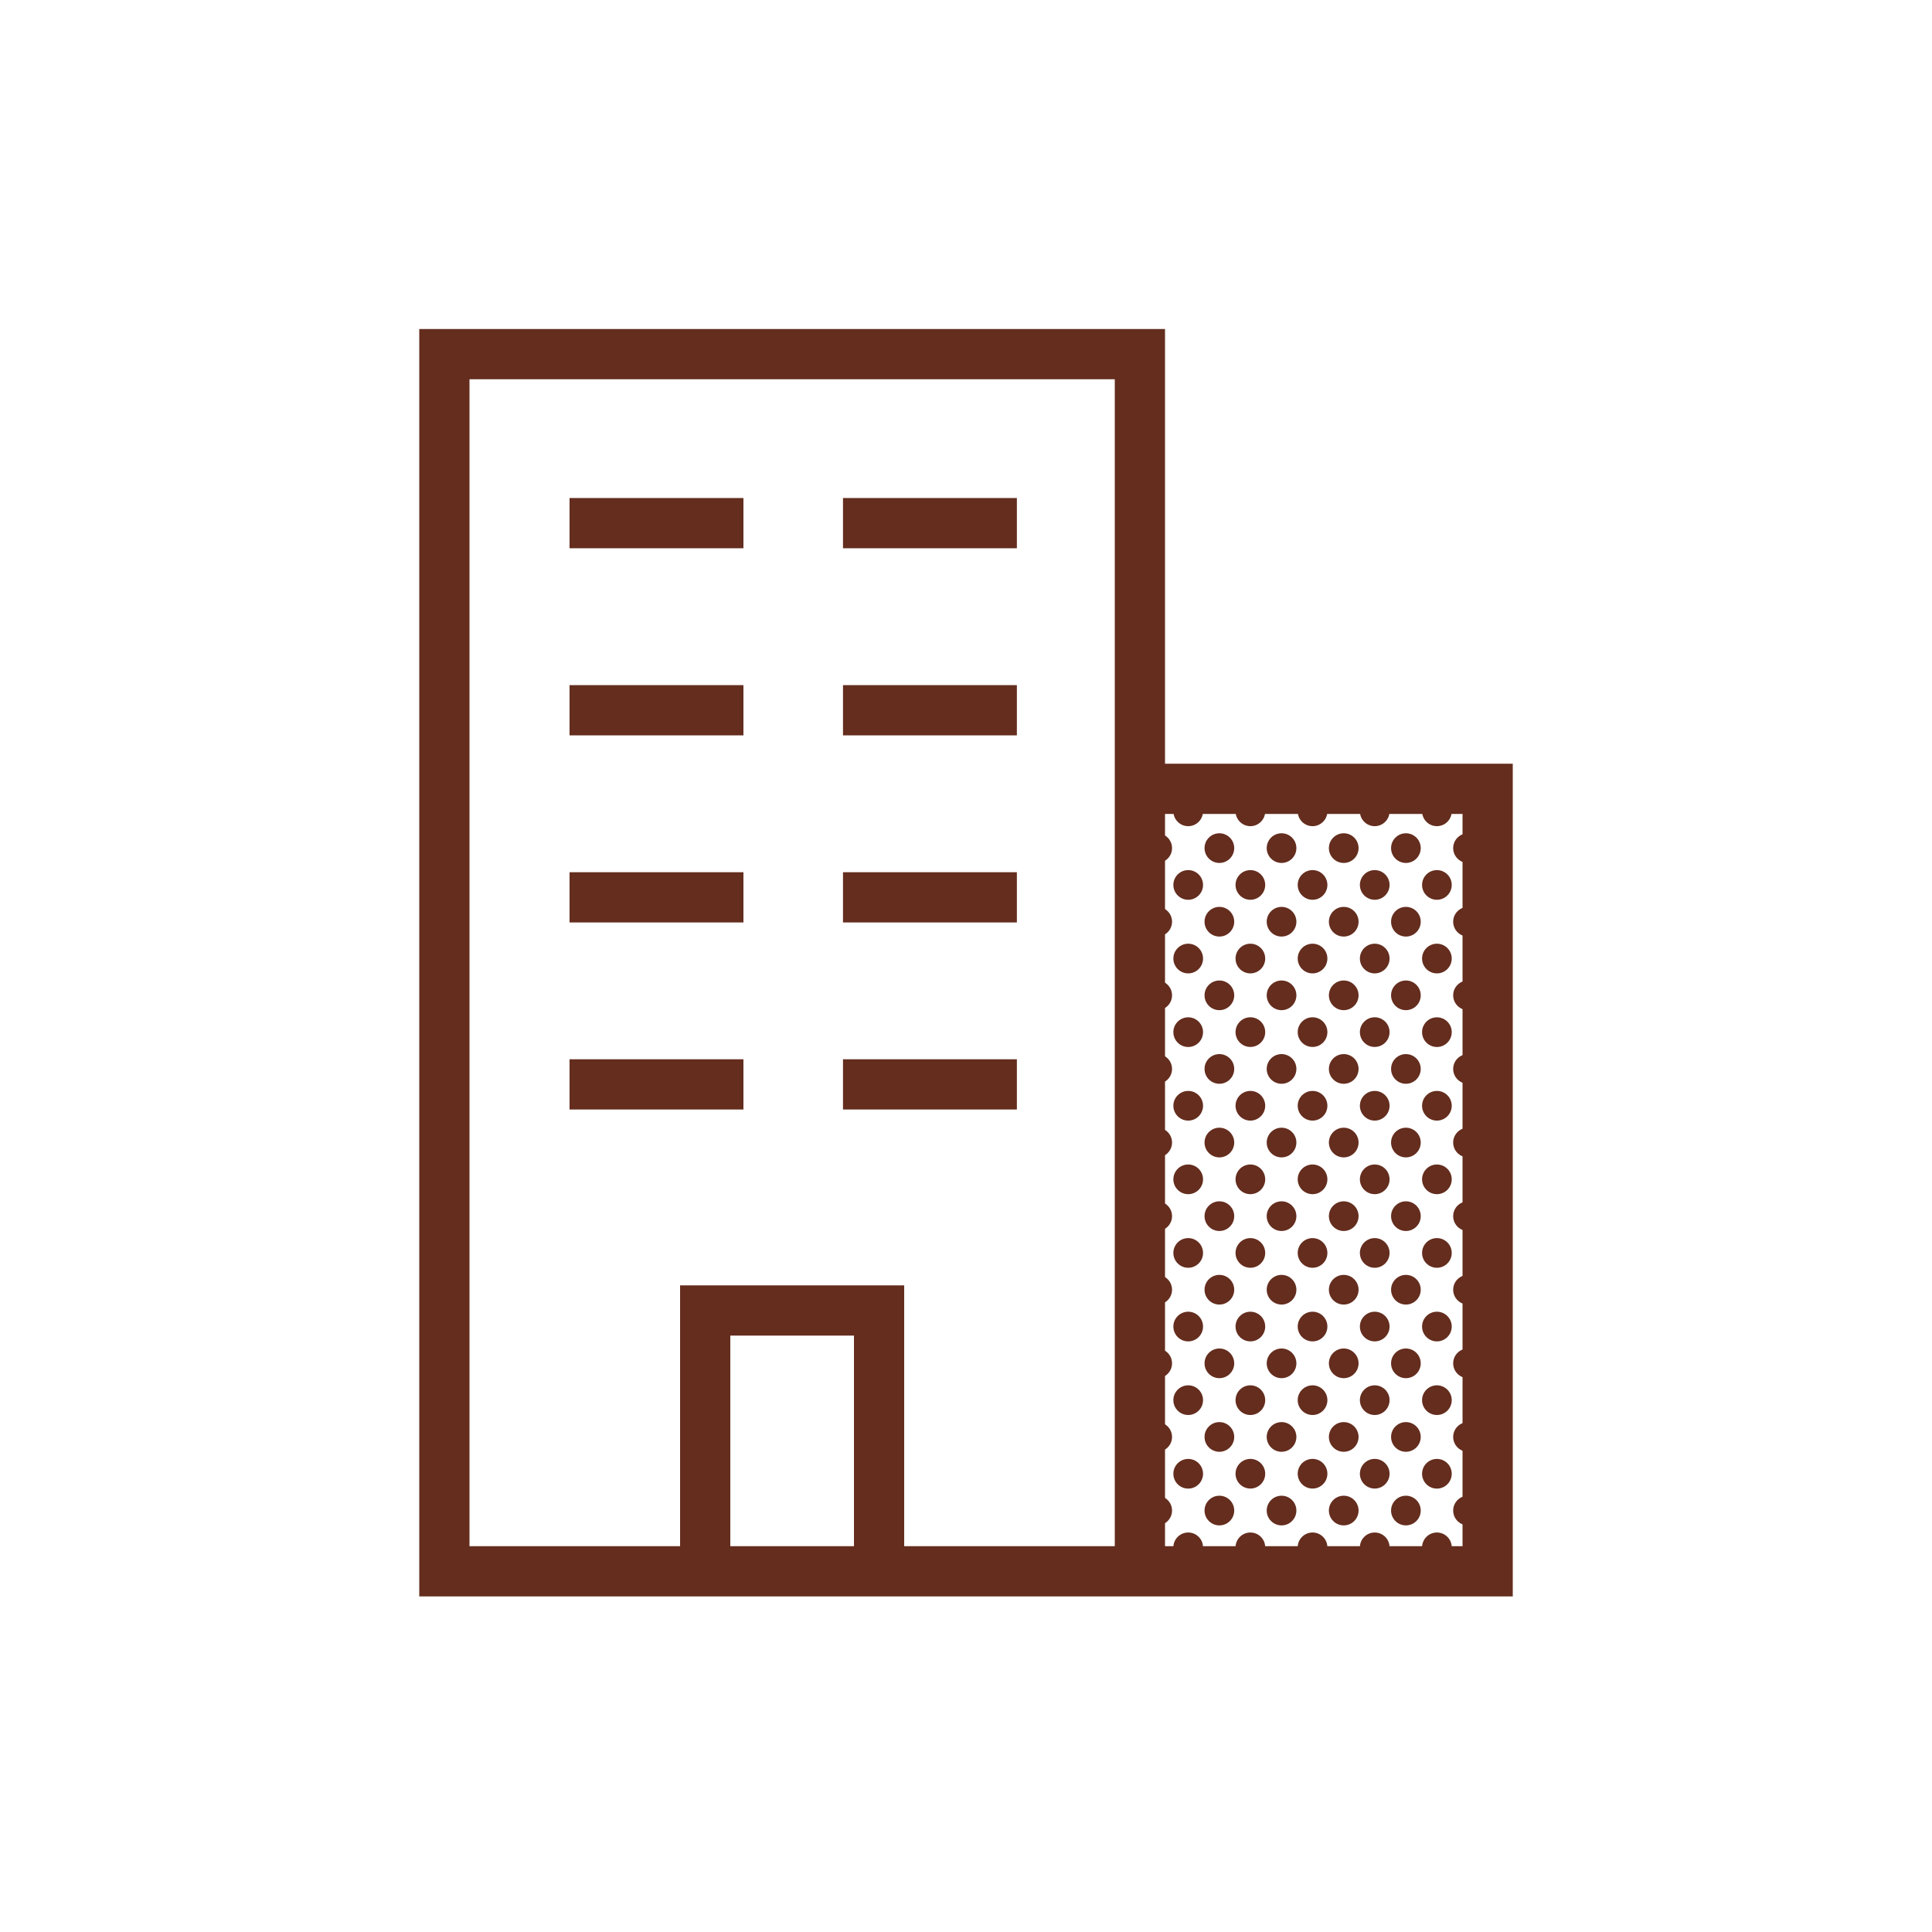 <?xml version="1.0" encoding="UTF-8"?>
<svg xmlns="http://www.w3.org/2000/svg" width="130" height="130" viewBox="0 0 130 130" fill="none">
  <path d="M78.391 51.389V22.139H28.211V107.419H101.791V51.389H78.391ZM57.461 104.039H49.141V89.869H57.461V104.039ZM75.011 104.039H60.841V86.489H45.761V104.039H31.591V25.519H75.011V104.039ZM98.411 104.039H78.391V54.769H98.411V104.039Z" fill="#642D1E"></path>
  <path d="M50.024 33.511H38.324V36.891H50.024V33.511Z" fill="#642D1E"></path>
  <path d="M68.423 33.511H56.723V36.891H68.423V33.511Z" fill="#642D1E"></path>
  <path d="M50.024 46.101H38.324V49.481H50.024V46.101Z" fill="#642D1E"></path>
  <path d="M68.423 46.101H56.723V49.481H68.423V46.101Z" fill="#642D1E"></path>
  <path d="M50.024 58.69H38.324V62.07H50.024V58.69Z" fill="#642D1E"></path>
  <path d="M68.423 58.69H56.723V62.07H68.423V58.69Z" fill="#642D1E"></path>
  <path d="M50.024 71.276H38.324V74.656H50.024V71.276Z" fill="#642D1E"></path>
  <path d="M68.423 71.276H56.723V74.656H68.423V71.276Z" fill="#642D1E"></path>
  <mask id="mask0_2098_236" style="mask-type:luminance" maskUnits="userSpaceOnUse" x="76" y="53" width="25" height="53">
    <path d="M100.099 53.079H76.699V105.729H100.099V53.079Z" fill="white"></path>
  </mask>
  <g mask="url(#mask0_2098_236)">
    <path d="M98.78 70.928C98.228 70.928 97.781 71.375 97.781 71.926C97.781 72.478 98.228 72.925 98.78 72.925C99.331 72.925 99.778 72.478 99.778 71.926C99.778 71.375 99.331 70.928 98.78 70.928Z" fill="#642D1E"></path>
    <path d="M94.6 70.928C94.049 70.928 93.602 71.375 93.602 71.926C93.602 72.478 94.049 72.925 94.6 72.925C95.151 72.925 95.598 72.478 95.598 71.926C95.598 71.375 95.151 70.928 94.6 70.928Z" fill="#642D1E"></path>
    <path d="M90.416 70.928C89.865 70.928 89.418 71.375 89.418 71.926C89.418 72.478 89.865 72.925 90.416 72.925C90.968 72.925 91.415 72.478 91.415 71.926C91.415 71.375 90.968 70.928 90.416 70.928Z" fill="#642D1E"></path>
    <path d="M86.233 70.928C85.682 70.928 85.234 71.375 85.234 71.926C85.234 72.478 85.682 72.925 86.233 72.925C86.784 72.925 87.231 72.478 87.231 71.926C87.231 71.375 86.784 70.928 86.233 70.928Z" fill="#642D1E"></path>
    <path d="M82.049 70.928C81.498 70.928 81.051 71.375 81.051 71.926C81.051 72.478 81.498 72.925 82.049 72.925C82.6 72.925 83.048 72.478 83.048 71.926C83.048 71.375 82.6 70.928 82.049 70.928Z" fill="#642D1E"></path>
    <path d="M77.866 70.928C77.314 70.928 76.867 71.375 76.867 71.926C76.867 72.478 77.314 72.925 77.866 72.925C78.417 72.925 78.864 72.478 78.864 71.926C78.864 71.375 78.417 70.928 77.866 70.928Z" fill="#642D1E"></path>
    <path d="M98.78 75.881C98.228 75.881 97.781 76.328 97.781 76.879C97.781 77.431 98.228 77.878 98.78 77.878C99.331 77.878 99.778 77.431 99.778 76.879C99.778 76.328 99.331 75.881 98.78 75.881Z" fill="#642D1E"></path>
    <path d="M94.6 75.881C94.049 75.881 93.602 76.328 93.602 76.879C93.602 77.431 94.049 77.878 94.6 77.878C95.151 77.878 95.598 77.431 95.598 76.879C95.598 76.328 95.151 75.881 94.6 75.881Z" fill="#642D1E"></path>
    <path d="M90.416 75.881C89.865 75.881 89.418 76.328 89.418 76.879C89.418 77.431 89.865 77.878 90.416 77.878C90.968 77.878 91.415 77.431 91.415 76.879C91.415 76.328 90.968 75.881 90.416 75.881Z" fill="#642D1E"></path>
    <path d="M86.233 75.881C85.682 75.881 85.234 76.328 85.234 76.879C85.234 77.431 85.682 77.878 86.233 77.878C86.784 77.878 87.231 77.431 87.231 76.879C87.231 76.328 86.784 75.881 86.233 75.881Z" fill="#642D1E"></path>
    <path d="M82.049 75.881C81.498 75.881 81.051 76.328 81.051 76.879C81.051 77.431 81.498 77.878 82.049 77.878C82.6 77.878 83.048 77.431 83.048 76.879C83.048 76.328 82.6 75.881 82.049 75.881Z" fill="#642D1E"></path>
    <path d="M77.866 75.881C77.314 75.881 76.867 76.328 76.867 76.879C76.867 77.431 77.314 77.878 77.866 77.878C78.417 77.878 78.864 77.431 78.864 76.879C78.864 76.328 78.417 75.881 77.866 75.881Z" fill="#642D1E"></path>
    <path d="M98.78 80.834C98.228 80.834 97.781 81.281 97.781 81.832C97.781 82.384 98.228 82.831 98.78 82.831C99.331 82.831 99.778 82.384 99.778 81.832C99.778 81.281 99.331 80.834 98.78 80.834Z" fill="#642D1E"></path>
    <path d="M94.6 80.834C94.049 80.834 93.602 81.281 93.602 81.832C93.602 82.384 94.049 82.831 94.6 82.831C95.151 82.831 95.598 82.384 95.598 81.832C95.598 81.281 95.151 80.834 94.6 80.834Z" fill="#642D1E"></path>
    <path d="M90.416 80.834C89.865 80.834 89.418 81.281 89.418 81.832C89.418 82.384 89.865 82.831 90.416 82.831C90.968 82.831 91.415 82.384 91.415 81.832C91.415 81.281 90.968 80.834 90.416 80.834Z" fill="#642D1E"></path>
    <path d="M86.233 80.834C85.682 80.834 85.234 81.281 85.234 81.832C85.234 82.384 85.682 82.831 86.233 82.831C86.784 82.831 87.231 82.384 87.231 81.832C87.231 81.281 86.784 80.834 86.233 80.834Z" fill="#642D1E"></path>
    <path d="M82.049 80.834C81.498 80.834 81.051 81.281 81.051 81.832C81.051 82.384 81.498 82.831 82.049 82.831C82.6 82.831 83.048 82.384 83.048 81.832C83.048 81.281 82.6 80.834 82.049 80.834Z" fill="#642D1E"></path>
    <path d="M77.866 80.834C77.314 80.834 76.867 81.281 76.867 81.832C76.867 82.384 77.314 82.831 77.866 82.831C78.417 82.831 78.864 82.384 78.864 81.832C78.864 81.281 78.417 80.834 77.866 80.834Z" fill="#642D1E"></path>
    <path d="M98.78 85.784C98.228 85.784 97.781 86.232 97.781 86.783C97.781 87.334 98.228 87.781 98.78 87.781C99.331 87.781 99.778 87.334 99.778 86.783C99.778 86.232 99.331 85.784 98.78 85.784Z" fill="#642D1E"></path>
    <path d="M94.6 85.784C94.049 85.784 93.602 86.232 93.602 86.783C93.602 87.334 94.049 87.781 94.6 87.781C95.151 87.781 95.598 87.334 95.598 86.783C95.598 86.232 95.151 85.784 94.6 85.784Z" fill="#642D1E"></path>
    <path d="M90.416 85.784C89.865 85.784 89.418 86.232 89.418 86.783C89.418 87.334 89.865 87.781 90.416 87.781C90.968 87.781 91.415 87.334 91.415 86.783C91.415 86.232 90.968 85.784 90.416 85.784Z" fill="#642D1E"></path>
    <path d="M86.233 85.784C85.682 85.784 85.234 86.232 85.234 86.783C85.234 87.334 85.682 87.781 86.233 87.781C86.784 87.781 87.231 87.334 87.231 86.783C87.231 86.232 86.784 85.784 86.233 85.784Z" fill="#642D1E"></path>
    <path d="M82.049 85.784C81.498 85.784 81.051 86.232 81.051 86.783C81.051 87.334 81.498 87.781 82.049 87.781C82.6 87.781 83.048 87.334 83.048 86.783C83.048 86.232 82.6 85.784 82.049 85.784Z" fill="#642D1E"></path>
    <path d="M77.866 85.784C77.314 85.784 76.867 86.232 76.867 86.783C76.867 87.334 77.314 87.781 77.866 87.781C78.417 87.781 78.864 87.334 78.864 86.783C78.864 86.232 78.417 85.784 77.866 85.784Z" fill="#642D1E"></path>
    <path d="M98.78 90.737C98.228 90.737 97.781 91.185 97.781 91.736C97.781 92.287 98.228 92.734 98.78 92.734C99.331 92.734 99.778 92.287 99.778 91.736C99.778 91.185 99.331 90.737 98.78 90.737Z" fill="#642D1E"></path>
    <path d="M94.6 90.737C94.049 90.737 93.602 91.185 93.602 91.736C93.602 92.287 94.049 92.734 94.6 92.734C95.151 92.734 95.598 92.287 95.598 91.736C95.598 91.185 95.151 90.737 94.6 90.737Z" fill="#642D1E"></path>
    <path d="M90.416 90.737C89.865 90.737 89.418 91.185 89.418 91.736C89.418 92.287 89.865 92.734 90.416 92.734C90.968 92.734 91.415 92.287 91.415 91.736C91.415 91.185 90.968 90.737 90.416 90.737Z" fill="#642D1E"></path>
    <path d="M86.233 90.737C85.682 90.737 85.234 91.185 85.234 91.736C85.234 92.287 85.682 92.734 86.233 92.734C86.784 92.734 87.231 92.287 87.231 91.736C87.231 91.185 86.784 90.737 86.233 90.737Z" fill="#642D1E"></path>
    <path d="M82.049 90.737C81.498 90.737 81.051 91.185 81.051 91.736C81.051 92.287 81.498 92.734 82.049 92.734C82.6 92.734 83.048 92.287 83.048 91.736C83.048 91.185 82.6 90.737 82.049 90.737Z" fill="#642D1E"></path>
    <path d="M77.866 90.737C77.314 90.737 76.867 91.185 76.867 91.736C76.867 92.287 77.314 92.734 77.866 92.734C78.417 92.734 78.864 92.287 78.864 91.736C78.864 91.185 78.417 90.737 77.866 90.737Z" fill="#642D1E"></path>
    <path d="M98.78 95.69C98.228 95.69 97.781 96.138 97.781 96.689C97.781 97.24 98.228 97.687 98.78 97.687C99.331 97.687 99.778 97.24 99.778 96.689C99.778 96.138 99.331 95.69 98.78 95.69Z" fill="#642D1E"></path>
    <path d="M94.6 95.69C94.049 95.69 93.602 96.138 93.602 96.689C93.602 97.24 94.049 97.687 94.6 97.687C95.151 97.687 95.598 97.24 95.598 96.689C95.598 96.138 95.151 95.69 94.6 95.69Z" fill="#642D1E"></path>
    <path d="M90.416 95.69C89.865 95.69 89.418 96.138 89.418 96.689C89.418 97.24 89.865 97.687 90.416 97.687C90.968 97.687 91.415 97.24 91.415 96.689C91.415 96.138 90.968 95.69 90.416 95.69Z" fill="#642D1E"></path>
    <path d="M86.233 95.69C85.682 95.69 85.234 96.138 85.234 96.689C85.234 97.24 85.682 97.687 86.233 97.687C86.784 97.687 87.231 97.24 87.231 96.689C87.231 96.138 86.784 95.69 86.233 95.69Z" fill="#642D1E"></path>
    <path d="M82.049 95.69C81.498 95.69 81.051 96.138 81.051 96.689C81.051 97.24 81.498 97.687 82.049 97.687C82.6 97.687 83.048 97.24 83.048 96.689C83.048 96.138 82.6 95.69 82.049 95.69Z" fill="#642D1E"></path>
    <path d="M77.866 95.69C77.314 95.69 76.867 96.138 76.867 96.689C76.867 97.24 77.314 97.687 77.866 97.687C78.417 97.687 78.864 97.24 78.864 96.689C78.864 96.138 78.417 95.69 77.866 95.69Z" fill="#642D1E"></path>
    <path d="M98.78 100.643C98.228 100.643 97.781 101.091 97.781 101.642C97.781 102.193 98.228 102.64 98.78 102.64C99.331 102.64 99.778 102.193 99.778 101.642C99.778 101.091 99.331 100.643 98.78 100.643Z" fill="#642D1E"></path>
    <path d="M94.6 100.643C94.049 100.643 93.602 101.091 93.602 101.642C93.602 102.193 94.049 102.64 94.6 102.64C95.151 102.64 95.598 102.193 95.598 101.642C95.598 101.091 95.151 100.643 94.6 100.643Z" fill="#642D1E"></path>
    <path d="M90.416 100.643C89.865 100.643 89.418 101.091 89.418 101.642C89.418 102.193 89.865 102.64 90.416 102.64C90.968 102.64 91.415 102.193 91.415 101.642C91.415 101.091 90.968 100.643 90.416 100.643Z" fill="#642D1E"></path>
    <path d="M86.233 100.643C85.682 100.643 85.234 101.091 85.234 101.642C85.234 102.193 85.682 102.64 86.233 102.64C86.784 102.64 87.231 102.193 87.231 101.642C87.231 101.091 86.784 100.643 86.233 100.643Z" fill="#642D1E"></path>
    <path d="M82.049 100.643C81.498 100.643 81.051 101.091 81.051 101.642C81.051 102.193 81.498 102.64 82.049 102.64C82.6 102.64 83.048 102.193 83.048 101.642C83.048 101.091 82.6 100.643 82.049 100.643Z" fill="#642D1E"></path>
    <path d="M77.866 100.643C77.314 100.643 76.867 101.091 76.867 101.642C76.867 102.193 77.314 102.64 77.866 102.64C78.417 102.64 78.864 102.193 78.864 101.642C78.864 101.091 78.417 100.643 77.866 100.643Z" fill="#642D1E"></path>
    <path d="M96.686 85.306C97.237 85.306 97.684 84.859 97.684 84.308C97.684 83.756 97.237 83.309 96.686 83.309C96.135 83.309 95.688 83.756 95.688 84.308C95.688 84.859 96.135 85.306 96.686 85.306Z" fill="#642D1E"></path>
    <path d="M92.502 83.309C91.951 83.309 91.504 83.756 91.504 84.308C91.504 84.859 91.951 85.306 92.502 85.306C93.053 85.306 93.501 84.859 93.501 84.308C93.501 83.756 93.053 83.309 92.502 83.309Z" fill="#642D1E"></path>
    <path d="M88.319 83.309C87.767 83.309 87.32 83.756 87.32 84.308C87.32 84.859 87.767 85.306 88.319 85.306C88.87 85.306 89.317 84.859 89.317 84.308C89.317 83.756 88.87 83.309 88.319 83.309Z" fill="#642D1E"></path>
    <path d="M84.135 83.309C83.584 83.309 83.137 83.756 83.137 84.308C83.137 84.859 83.584 85.306 84.135 85.306C84.686 85.306 85.133 84.859 85.133 84.308C85.133 83.756 84.686 83.309 84.135 83.309Z" fill="#642D1E"></path>
    <path d="M79.951 85.306C80.503 85.306 80.95 84.859 80.95 84.308C80.95 83.756 80.503 83.309 79.951 83.309C79.4 83.309 78.953 83.756 78.953 84.308C78.953 84.859 79.4 85.306 79.951 85.306Z" fill="#642D1E"></path>
    <path d="M96.686 90.259C97.237 90.259 97.684 89.812 97.684 89.261C97.684 88.709 97.237 88.262 96.686 88.262C96.135 88.262 95.688 88.709 95.688 89.261C95.688 89.812 96.135 90.259 96.686 90.259Z" fill="#642D1E"></path>
    <path d="M92.502 88.262C91.951 88.262 91.504 88.709 91.504 89.261C91.504 89.812 91.951 90.259 92.502 90.259C93.053 90.259 93.501 89.812 93.501 89.261C93.501 88.709 93.053 88.262 92.502 88.262Z" fill="#642D1E"></path>
    <path d="M88.319 88.262C87.767 88.262 87.32 88.709 87.32 89.261C87.32 89.812 87.767 90.259 88.319 90.259C88.87 90.259 89.317 89.812 89.317 89.261C89.317 88.709 88.87 88.262 88.319 88.262Z" fill="#642D1E"></path>
    <path d="M84.135 88.262C83.584 88.262 83.137 88.709 83.137 89.261C83.137 89.812 83.584 90.259 84.135 90.259C84.686 90.259 85.133 89.812 85.133 89.261C85.133 88.709 84.686 88.262 84.135 88.262Z" fill="#642D1E"></path>
    <path d="M79.951 90.259C80.503 90.259 80.95 89.812 80.95 89.261C80.95 88.709 80.503 88.262 79.951 88.262C79.4 88.262 78.953 88.709 78.953 89.261C78.953 89.812 79.4 90.259 79.951 90.259Z" fill="#642D1E"></path>
    <path d="M96.686 95.212C97.237 95.212 97.684 94.765 97.684 94.214C97.684 93.662 97.237 93.215 96.686 93.215C96.135 93.215 95.688 93.662 95.688 94.214C95.688 94.765 96.135 95.212 96.686 95.212Z" fill="#642D1E"></path>
    <path d="M92.502 93.215C91.951 93.215 91.504 93.662 91.504 94.214C91.504 94.765 91.951 95.212 92.502 95.212C93.053 95.212 93.501 94.765 93.501 94.214C93.501 93.662 93.053 93.215 92.502 93.215Z" fill="#642D1E"></path>
    <path d="M88.319 93.215C87.767 93.215 87.32 93.662 87.32 94.214C87.32 94.765 87.767 95.212 88.319 95.212C88.87 95.212 89.317 94.765 89.317 94.214C89.317 93.662 88.87 93.215 88.319 93.215Z" fill="#642D1E"></path>
    <path d="M84.135 93.215C83.584 93.215 83.137 93.662 83.137 94.214C83.137 94.765 83.584 95.212 84.135 95.212C84.686 95.212 85.133 94.765 85.133 94.214C85.133 93.662 84.686 93.215 84.135 93.215Z" fill="#642D1E"></path>
    <path d="M79.951 95.212C80.503 95.212 80.95 94.765 80.95 94.214C80.95 93.662 80.503 93.215 79.951 93.215C79.4 93.215 78.953 93.662 78.953 94.214C78.953 94.765 79.4 95.212 79.951 95.212Z" fill="#642D1E"></path>
    <path d="M96.686 100.165C97.237 100.165 97.684 99.718 97.684 99.167C97.684 98.615 97.237 98.168 96.686 98.168C96.135 98.168 95.688 98.615 95.688 99.167C95.688 99.718 96.135 100.165 96.686 100.165Z" fill="#642D1E"></path>
    <path d="M92.502 98.166C91.951 98.166 91.504 98.613 91.504 99.164C91.504 99.715 91.951 100.162 92.502 100.162C93.053 100.162 93.501 99.715 93.501 99.164C93.501 98.613 93.053 98.166 92.502 98.166Z" fill="#642D1E"></path>
    <path d="M88.319 98.166C87.767 98.166 87.32 98.613 87.32 99.164C87.32 99.715 87.767 100.162 88.319 100.162C88.87 100.162 89.317 99.715 89.317 99.164C89.317 98.613 88.87 98.166 88.319 98.166Z" fill="#642D1E"></path>
    <path d="M84.135 98.166C83.584 98.166 83.137 98.613 83.137 99.164C83.137 99.715 83.584 100.162 84.135 100.162C84.686 100.162 85.133 99.715 85.133 99.164C85.133 98.613 84.686 98.166 84.135 98.166Z" fill="#642D1E"></path>
    <path d="M79.951 100.165C80.503 100.165 80.95 99.718 80.95 99.167C80.95 98.615 80.503 98.168 79.951 98.168C79.4 98.168 78.953 98.615 78.953 99.167C78.953 99.718 79.4 100.165 79.951 100.165Z" fill="#642D1E"></path>
    <path d="M96.686 80.353C97.237 80.353 97.684 79.906 97.684 79.355C97.684 78.803 97.237 78.356 96.686 78.356C96.135 78.356 95.688 78.803 95.688 79.355C95.688 79.906 96.135 80.353 96.686 80.353Z" fill="#642D1E"></path>
    <path d="M92.502 78.356C91.951 78.356 91.504 78.803 91.504 79.355C91.504 79.906 91.951 80.353 92.502 80.353C93.053 80.353 93.501 79.906 93.501 79.355C93.501 78.803 93.053 78.356 92.502 78.356Z" fill="#642D1E"></path>
    <path d="M88.319 78.356C87.767 78.356 87.32 78.803 87.32 79.355C87.32 79.906 87.767 80.353 88.319 80.353C88.87 80.353 89.317 79.906 89.317 79.355C89.317 78.803 88.87 78.356 88.319 78.356Z" fill="#642D1E"></path>
    <path d="M84.135 78.356C83.584 78.356 83.137 78.803 83.137 79.355C83.137 79.906 83.584 80.353 84.135 80.353C84.686 80.353 85.133 79.906 85.133 79.355C85.133 78.803 84.686 78.356 84.135 78.356Z" fill="#642D1E"></path>
    <path d="M79.951 80.353C80.503 80.353 80.95 79.906 80.95 79.355C80.95 78.803 80.503 78.356 79.951 78.356C79.4 78.356 78.953 78.803 78.953 79.355C78.953 79.906 79.4 80.353 79.951 80.353Z" fill="#642D1E"></path>
    <path d="M96.686 75.403C97.237 75.403 97.684 74.956 97.684 74.404C97.684 73.853 97.237 73.406 96.686 73.406C96.135 73.406 95.688 73.853 95.688 74.404C95.688 74.956 96.135 75.403 96.686 75.403Z" fill="#642D1E"></path>
    <path d="M92.502 73.406C91.951 73.406 91.504 73.853 91.504 74.404C91.504 74.955 91.951 75.403 92.502 75.403C93.053 75.403 93.501 74.955 93.501 74.404C93.501 73.853 93.053 73.406 92.502 73.406Z" fill="#642D1E"></path>
    <path d="M88.319 73.406C87.767 73.406 87.32 73.853 87.32 74.404C87.32 74.955 87.767 75.403 88.319 75.403C88.87 75.403 89.317 74.955 89.317 74.404C89.317 73.853 88.87 73.406 88.319 73.406Z" fill="#642D1E"></path>
    <path d="M84.135 73.406C83.584 73.406 83.137 73.853 83.137 74.404C83.137 74.955 83.584 75.403 84.135 75.403C84.686 75.403 85.133 74.955 85.133 74.404C85.133 73.853 84.686 73.406 84.135 73.406Z" fill="#642D1E"></path>
    <path d="M79.951 75.403C80.503 75.403 80.95 74.956 80.95 74.404C80.95 73.853 80.503 73.406 79.951 73.406C79.4 73.406 78.953 73.853 78.953 74.404C78.953 74.956 79.4 75.403 79.951 75.403Z" fill="#642D1E"></path>
    <path d="M96.686 105.115C97.237 105.115 97.684 104.668 97.684 104.117C97.684 103.566 97.237 103.119 96.686 103.119C96.135 103.119 95.688 103.566 95.688 104.117C95.688 104.668 96.135 105.115 96.686 105.115Z" fill="#642D1E"></path>
    <path d="M92.502 103.119C91.951 103.119 91.504 103.566 91.504 104.117C91.504 104.668 91.951 105.115 92.502 105.115C93.053 105.115 93.501 104.668 93.501 104.117C93.501 103.566 93.053 103.119 92.502 103.119Z" fill="#642D1E"></path>
    <path d="M88.319 103.119C87.767 103.119 87.32 103.566 87.32 104.117C87.32 104.668 87.767 105.115 88.319 105.115C88.87 105.115 89.317 104.668 89.317 104.117C89.317 103.566 88.87 103.119 88.319 103.119Z" fill="#642D1E"></path>
    <path d="M84.135 103.119C83.584 103.119 83.137 103.566 83.137 104.117C83.137 104.668 83.584 105.115 84.135 105.115C84.686 105.115 85.133 104.668 85.133 104.117C85.133 103.566 84.686 103.119 84.135 103.119Z" fill="#642D1E"></path>
    <path d="M79.951 105.115C80.503 105.115 80.95 104.668 80.95 104.117C80.95 103.566 80.503 103.119 79.951 103.119C79.4 103.119 78.953 103.566 78.953 104.117C78.953 104.668 79.4 105.115 79.951 105.115Z" fill="#642D1E"></path>
    <path d="M98.78 56.069C98.228 56.069 97.781 56.516 97.781 57.067C97.781 57.619 98.228 58.066 98.78 58.066C99.331 58.066 99.778 57.619 99.778 57.067C99.778 56.516 99.331 56.069 98.78 56.069Z" fill="#642D1E"></path>
    <path d="M94.6 56.069C94.049 56.069 93.602 56.516 93.602 57.067C93.602 57.619 94.049 58.066 94.6 58.066C95.151 58.066 95.598 57.619 95.598 57.067C95.598 56.516 95.151 56.069 94.6 56.069Z" fill="#642D1E"></path>
    <path d="M90.416 56.069C89.865 56.069 89.418 56.516 89.418 57.067C89.418 57.619 89.865 58.066 90.416 58.066C90.968 58.066 91.415 57.619 91.415 57.067C91.415 56.516 90.968 56.069 90.416 56.069Z" fill="#642D1E"></path>
    <path d="M86.233 56.069C85.682 56.069 85.234 56.516 85.234 57.067C85.234 57.619 85.682 58.066 86.233 58.066C86.784 58.066 87.231 57.619 87.231 57.067C87.231 56.516 86.784 56.069 86.233 56.069Z" fill="#642D1E"></path>
    <path d="M82.049 56.069C81.498 56.069 81.051 56.516 81.051 57.067C81.051 57.619 81.498 58.066 82.049 58.066C82.6 58.066 83.048 57.619 83.048 57.067C83.048 56.516 82.6 56.069 82.049 56.069Z" fill="#642D1E"></path>
    <path d="M77.866 56.069C77.314 56.069 76.867 56.516 76.867 57.067C76.867 57.619 77.314 58.066 77.866 58.066C78.417 58.066 78.864 57.619 78.864 57.067C78.864 56.516 78.417 56.069 77.866 56.069Z" fill="#642D1E"></path>
    <path d="M98.78 61.022C98.228 61.022 97.781 61.469 97.781 62.02C97.781 62.572 98.228 63.019 98.78 63.019C99.331 63.019 99.778 62.572 99.778 62.02C99.778 61.469 99.331 61.022 98.78 61.022Z" fill="#642D1E"></path>
    <path d="M94.6 61.022C94.049 61.022 93.602 61.469 93.602 62.02C93.602 62.572 94.049 63.019 94.6 63.019C95.151 63.019 95.598 62.572 95.598 62.02C95.598 61.469 95.151 61.022 94.6 61.022Z" fill="#642D1E"></path>
    <path d="M90.416 61.022C89.865 61.022 89.418 61.469 89.418 62.02C89.418 62.572 89.865 63.019 90.416 63.019C90.968 63.019 91.415 62.572 91.415 62.02C91.415 61.469 90.968 61.022 90.416 61.022Z" fill="#642D1E"></path>
    <path d="M86.233 61.022C85.682 61.022 85.234 61.469 85.234 62.02C85.234 62.572 85.682 63.019 86.233 63.019C86.784 63.019 87.231 62.572 87.231 62.02C87.231 61.469 86.784 61.022 86.233 61.022Z" fill="#642D1E"></path>
    <path d="M82.049 61.022C81.498 61.022 81.051 61.469 81.051 62.02C81.051 62.572 81.498 63.019 82.049 63.019C82.6 63.019 83.048 62.572 83.048 62.02C83.048 61.469 82.6 61.022 82.049 61.022Z" fill="#642D1E"></path>
    <path d="M77.866 61.022C77.314 61.022 76.867 61.469 76.867 62.02C76.867 62.572 77.314 63.019 77.866 63.019C78.417 63.019 78.864 62.572 78.864 62.02C78.864 61.469 78.417 61.022 77.866 61.022Z" fill="#642D1E"></path>
    <path d="M98.78 65.975C98.228 65.975 97.781 66.422 97.781 66.973C97.781 67.525 98.228 67.972 98.78 67.972C99.331 67.972 99.778 67.525 99.778 66.973C99.778 66.422 99.331 65.975 98.78 65.975Z" fill="#642D1E"></path>
    <path d="M94.6 65.975C94.049 65.975 93.602 66.422 93.602 66.973C93.602 67.525 94.049 67.972 94.6 67.972C95.151 67.972 95.598 67.525 95.598 66.973C95.598 66.422 95.151 65.975 94.6 65.975Z" fill="#642D1E"></path>
    <path d="M90.416 65.975C89.865 65.975 89.418 66.422 89.418 66.973C89.418 67.525 89.865 67.972 90.416 67.972C90.968 67.972 91.415 67.525 91.415 66.973C91.415 66.422 90.968 65.975 90.416 65.975Z" fill="#642D1E"></path>
    <path d="M86.233 65.975C85.682 65.975 85.234 66.422 85.234 66.973C85.234 67.525 85.682 67.972 86.233 67.972C86.784 67.972 87.231 67.525 87.231 66.973C87.231 66.422 86.784 65.975 86.233 65.975Z" fill="#642D1E"></path>
    <path d="M82.049 65.975C81.498 65.975 81.051 66.422 81.051 66.973C81.051 67.525 81.498 67.972 82.049 67.972C82.6 67.972 83.048 67.525 83.048 66.973C83.048 66.422 82.6 65.975 82.049 65.975Z" fill="#642D1E"></path>
    <path d="M77.866 65.975C77.314 65.975 76.867 66.422 76.867 66.973C76.867 67.525 77.314 67.972 77.866 67.972C78.417 67.972 78.864 67.525 78.864 66.973C78.864 66.422 78.417 65.975 77.866 65.975Z" fill="#642D1E"></path>
    <path d="M96.686 55.591C97.237 55.591 97.684 55.144 97.684 54.592C97.684 54.041 97.237 53.594 96.686 53.594C96.135 53.594 95.688 54.041 95.688 54.592C95.688 55.144 96.135 55.591 96.686 55.591Z" fill="#642D1E"></path>
    <path d="M92.502 53.594C91.951 53.594 91.504 54.041 91.504 54.592C91.504 55.143 91.951 55.591 92.502 55.591C93.053 55.591 93.501 55.143 93.501 54.592C93.501 54.041 93.053 53.594 92.502 53.594Z" fill="#642D1E"></path>
    <path d="M88.319 53.594C87.767 53.594 87.32 54.041 87.32 54.592C87.32 55.143 87.767 55.591 88.319 55.591C88.87 55.591 89.317 55.143 89.317 54.592C89.317 54.041 88.87 53.594 88.319 53.594Z" fill="#642D1E"></path>
    <path d="M84.135 53.594C83.584 53.594 83.137 54.041 83.137 54.592C83.137 55.143 83.584 55.591 84.135 55.591C84.686 55.591 85.133 55.143 85.133 54.592C85.133 54.041 84.686 53.594 84.135 53.594Z" fill="#642D1E"></path>
    <path d="M79.951 55.591C80.503 55.591 80.95 55.144 80.95 54.592C80.95 54.041 80.503 53.594 79.951 53.594C79.4 53.594 78.953 54.041 78.953 54.592C78.953 55.144 79.4 55.591 79.951 55.591Z" fill="#642D1E"></path>
    <path d="M96.686 60.544C97.237 60.544 97.684 60.097 97.684 59.545C97.684 58.994 97.237 58.547 96.686 58.547C96.135 58.547 95.688 58.994 95.688 59.545C95.688 60.097 96.135 60.544 96.686 60.544Z" fill="#642D1E"></path>
    <path d="M92.502 58.547C91.951 58.547 91.504 58.994 91.504 59.545C91.504 60.096 91.951 60.544 92.502 60.544C93.053 60.544 93.501 60.096 93.501 59.545C93.501 58.994 93.053 58.547 92.502 58.547Z" fill="#642D1E"></path>
    <path d="M88.319 58.547C87.767 58.547 87.32 58.994 87.32 59.545C87.32 60.096 87.767 60.544 88.319 60.544C88.87 60.544 89.317 60.096 89.317 59.545C89.317 58.994 88.87 58.547 88.319 58.547Z" fill="#642D1E"></path>
    <path d="M84.135 58.547C83.584 58.547 83.137 58.994 83.137 59.545C83.137 60.096 83.584 60.544 84.135 60.544C84.686 60.544 85.133 60.096 85.133 59.545C85.133 58.994 84.686 58.547 84.135 58.547Z" fill="#642D1E"></path>
    <path d="M79.951 60.544C80.503 60.544 80.95 60.097 80.95 59.545C80.95 58.994 80.503 58.547 79.951 58.547C79.4 58.547 78.953 58.994 78.953 59.545C78.953 60.097 79.4 60.544 79.951 60.544Z" fill="#642D1E"></path>
    <path d="M96.686 65.497C97.237 65.497 97.684 65.05 97.684 64.498C97.684 63.947 97.237 63.5 96.686 63.5C96.135 63.5 95.688 63.947 95.688 64.498C95.688 65.05 96.135 65.497 96.686 65.497Z" fill="#642D1E"></path>
    <path d="M92.502 63.5C91.951 63.5 91.504 63.947 91.504 64.498C91.504 65.049 91.951 65.497 92.502 65.497C93.053 65.497 93.501 65.049 93.501 64.498C93.501 63.947 93.053 63.5 92.502 63.5Z" fill="#642D1E"></path>
    <path d="M88.319 63.5C87.767 63.5 87.32 63.947 87.32 64.498C87.32 65.049 87.767 65.497 88.319 65.497C88.87 65.497 89.317 65.049 89.317 64.498C89.317 63.947 88.87 63.5 88.319 63.5Z" fill="#642D1E"></path>
    <path d="M84.135 63.5C83.584 63.5 83.137 63.947 83.137 64.498C83.137 65.049 83.584 65.497 84.135 65.497C84.686 65.497 85.133 65.049 85.133 64.498C85.133 63.947 84.686 63.5 84.135 63.5Z" fill="#642D1E"></path>
    <path d="M79.951 65.497C80.503 65.497 80.95 65.05 80.95 64.498C80.95 63.947 80.503 63.5 79.951 63.5C79.4 63.5 78.953 63.947 78.953 64.498C78.953 65.05 79.4 65.497 79.951 65.497Z" fill="#642D1E"></path>
    <path d="M96.686 70.45C97.237 70.45 97.684 70.003 97.684 69.451C97.684 68.9 97.237 68.453 96.686 68.453C96.135 68.453 95.688 68.9 95.688 69.451C95.688 70.003 96.135 70.45 96.686 70.45Z" fill="#642D1E"></path>
    <path d="M92.502 68.45C91.951 68.45 91.504 68.897 91.504 69.449C91.504 70 91.951 70.447 92.502 70.447C93.053 70.447 93.501 70 93.501 69.449C93.501 68.897 93.053 68.45 92.502 68.45Z" fill="#642D1E"></path>
    <path d="M88.319 68.45C87.767 68.45 87.32 68.897 87.32 69.449C87.32 70 87.767 70.447 88.319 70.447C88.87 70.447 89.317 70 89.317 69.449C89.317 68.897 88.87 68.45 88.319 68.45Z" fill="#642D1E"></path>
    <path d="M84.135 68.45C83.584 68.45 83.137 68.897 83.137 69.449C83.137 70 83.584 70.447 84.135 70.447C84.686 70.447 85.133 70 85.133 69.449C85.133 68.897 84.686 68.45 84.135 68.45Z" fill="#642D1E"></path>
    <path d="M79.951 70.45C80.503 70.45 80.95 70.003 80.95 69.451C80.95 68.9 80.503 68.453 79.951 68.453C79.4 68.453 78.953 68.9 78.953 69.451C78.953 70.003 79.4 70.45 79.951 70.45Z" fill="#642D1E"></path>
  </g>
</svg>
